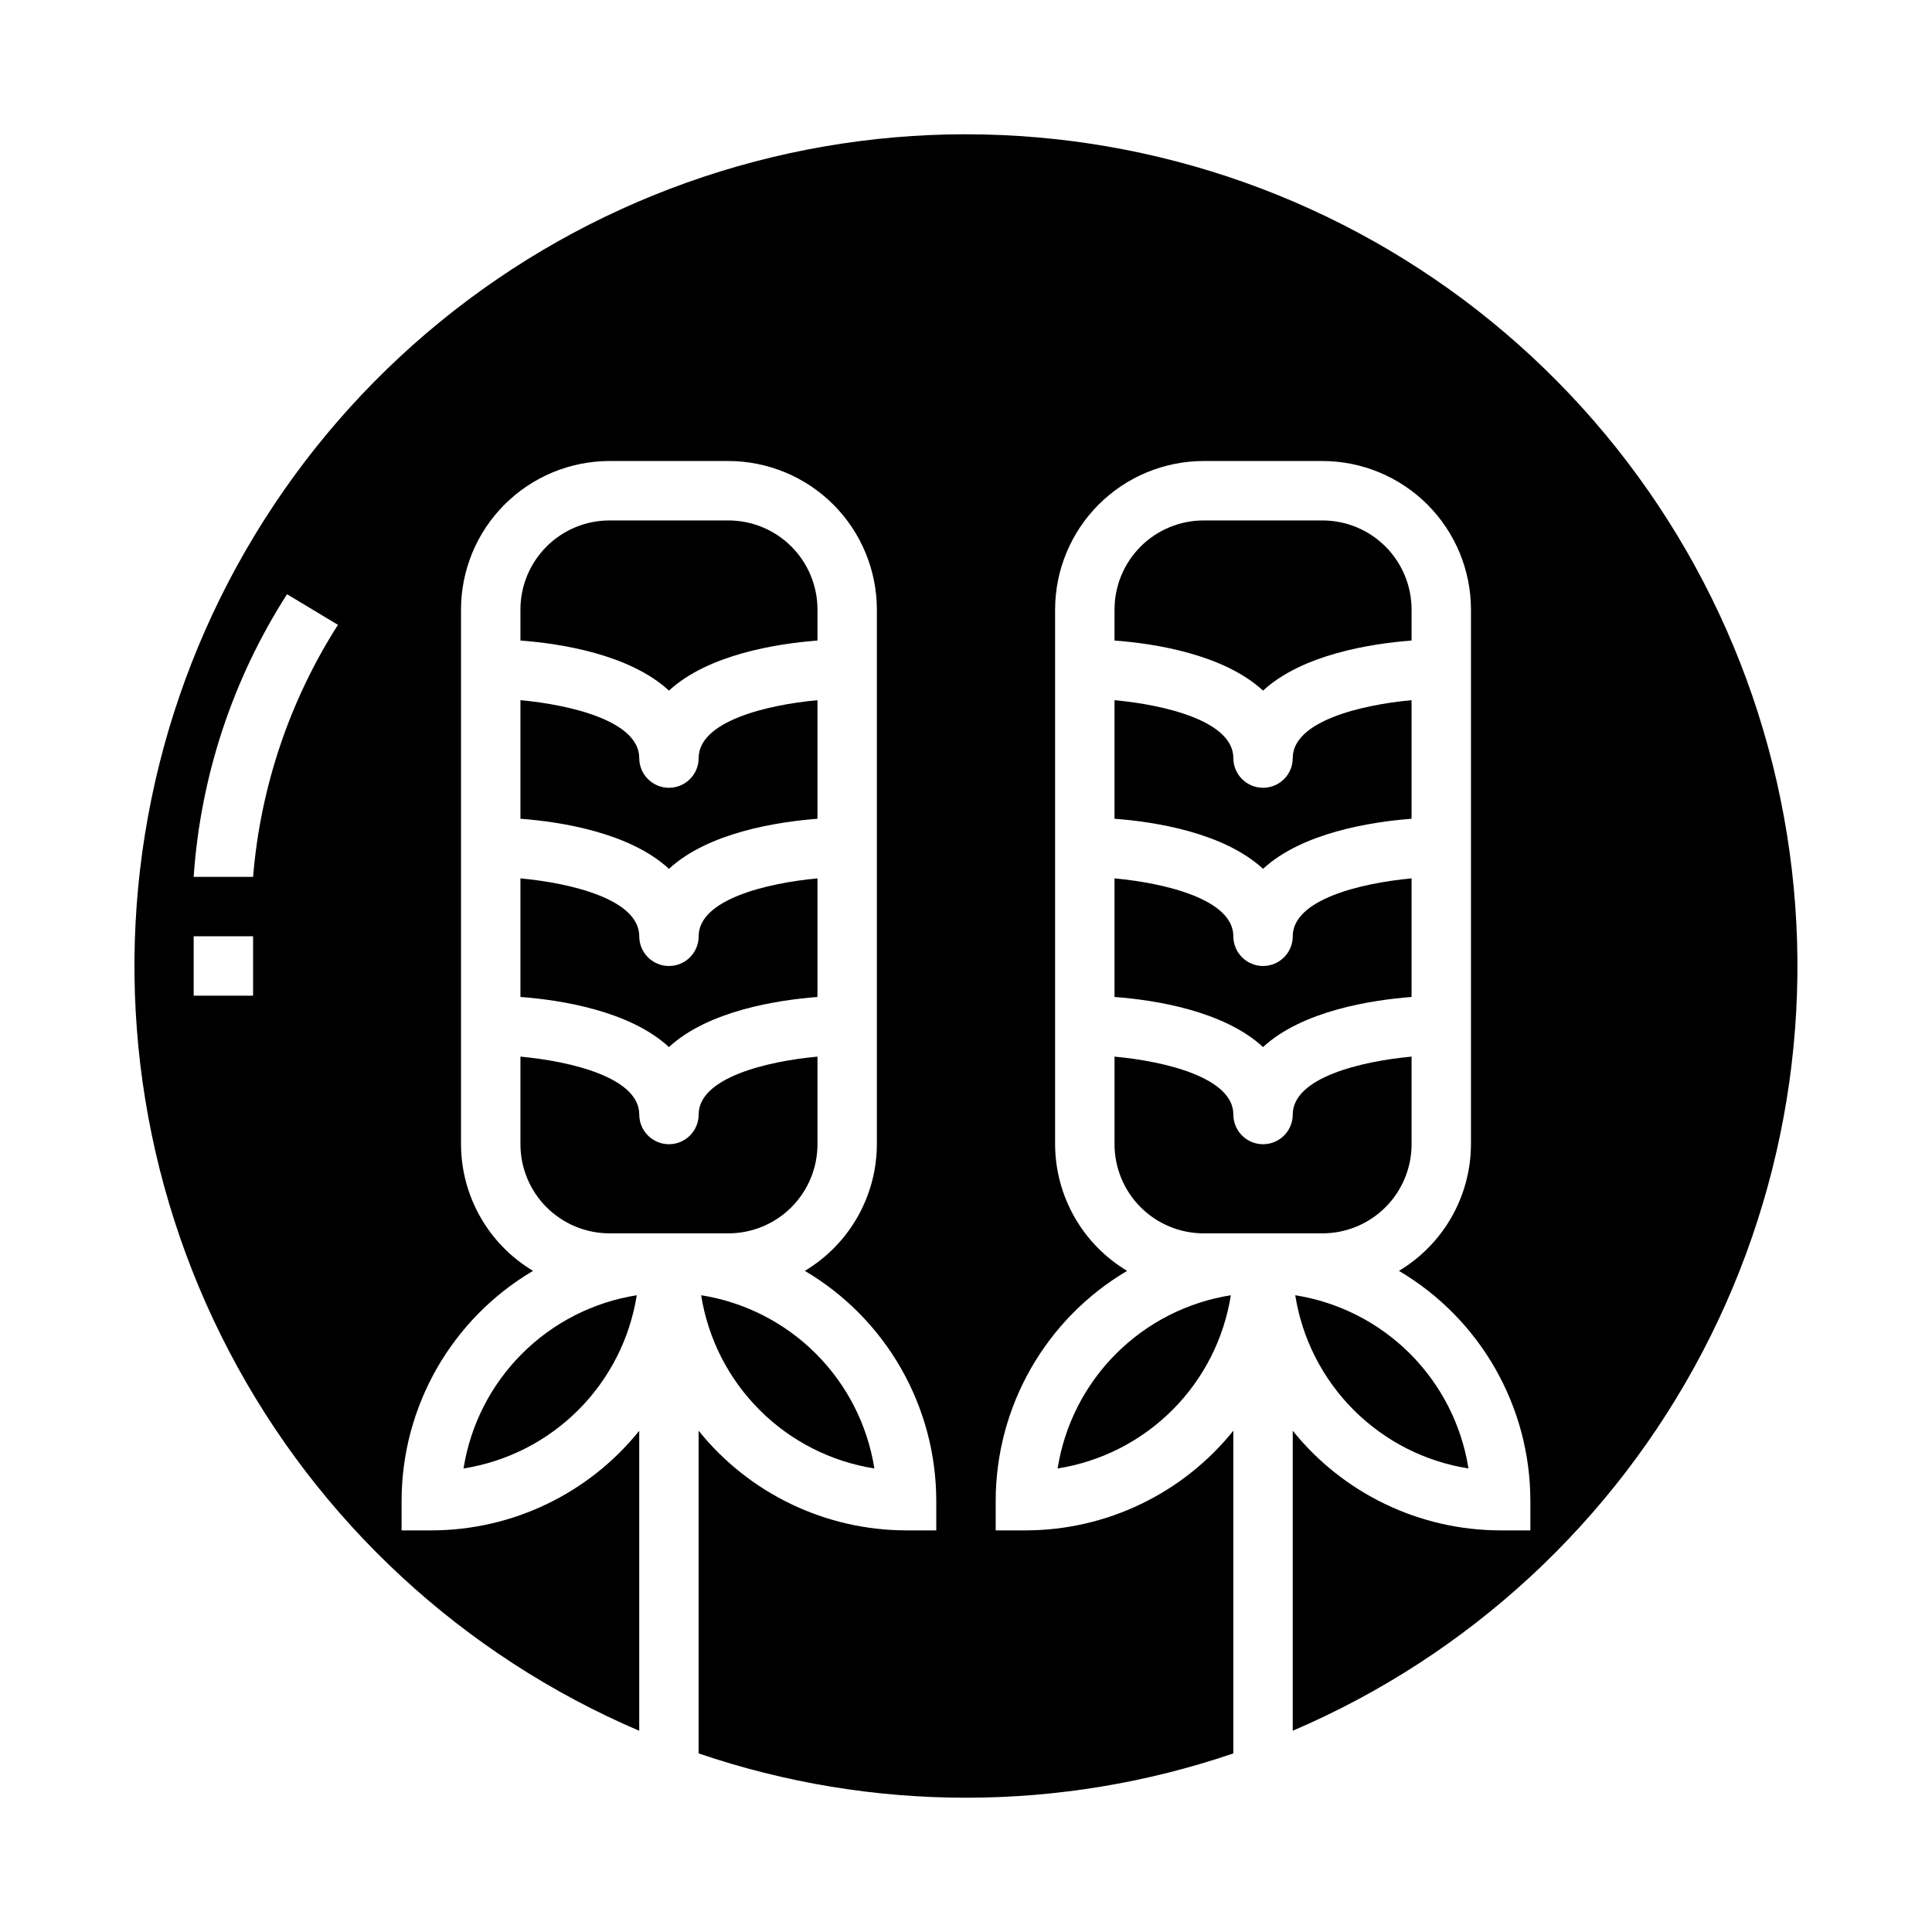 <?xml version="1.0" encoding="UTF-8"?>
<!-- Uploaded to: SVG Repo, www.svgrepo.com, Generator: SVG Repo Mixer Tools -->
<svg fill="#000000" width="800px" height="800px" version="1.1" viewBox="144 144 512 512" xmlns="http://www.w3.org/2000/svg">
 <g>
  <path d="m439.36 408.21c10.668 0.789 28.945 3.652 39.359 13.273 10.414-9.621 28.695-12.453 39.359-13.273v-31.426c-13.523 1.25-31.488 5.598-31.488 15.344v-0.004c0 4.348-3.523 7.875-7.871 7.875s-7.871-3.527-7.871-7.875c0-9.746-17.965-14.09-31.488-15.344z"/>
  <path d="m518.08 313.75v-8.211c0-6.266-2.488-12.27-6.918-16.699-4.426-4.43-10.434-6.918-16.699-6.918h-31.484c-6.266 0-12.273 2.488-16.699 6.918-4.43 4.43-6.918 10.434-6.918 16.699v8.211c10.668 0.789 28.945 3.652 39.359 13.273 10.414-9.621 28.695-12.457 39.359-13.273z"/>
  <path d="m439.36 360.98c10.668 0.789 28.945 3.652 39.359 13.273 10.414-9.621 28.695-12.453 39.359-13.273v-31.426c-13.523 1.25-31.488 5.598-31.488 15.344 0 4.348-3.523 7.871-7.871 7.871s-7.871-3.523-7.871-7.871c0-9.746-17.965-14.09-31.488-15.344z"/>
  <path d="m400 179.58c-50.777 0.012-99.992 17.555-139.33 49.664-39.336 32.105-66.383 76.812-76.562 126.56-10.18 49.742-2.875 101.48 20.684 146.46 23.559 44.98 61.926 80.445 108.61 100.41v-79.508c-13.422 16.691-33.688 26.398-55.105 26.402h-7.871v-7.871c0.039-25.031 13.281-48.184 34.836-60.906-11.812-7.062-19.055-19.797-19.09-33.559v-141.7c0.012-10.438 4.16-20.441 11.539-27.82s17.383-11.527 27.82-11.539h31.488c10.434 0.012 20.438 4.16 27.816 11.539s11.531 17.383 11.543 27.82v141.7c-0.039 13.762-7.281 26.496-19.09 33.559 21.555 12.723 34.797 35.875 34.832 60.906v7.871h-7.871c-21.418-0.004-41.684-9.719-55.105-26.41v85.516c45.938 15.656 95.766 15.656 141.7 0v-85.516c-13.422 16.691-33.688 26.406-55.105 26.41h-7.871v-7.871c0.035-25.031 13.277-48.184 34.832-60.906-11.809-7.062-19.051-19.797-19.09-33.559v-141.7c0.016-10.438 4.164-20.441 11.543-27.82s17.383-11.527 27.82-11.539h31.488-0.004c10.438 0.012 20.441 4.16 27.82 11.539s11.527 17.383 11.543 27.82v141.7c-0.039 13.762-7.281 26.496-19.09 33.559 21.555 12.723 34.797 35.875 34.832 60.906v7.871h-7.871c-21.418-0.004-41.684-9.719-55.105-26.41v79.508c46.684-19.965 85.047-55.43 108.6-100.41 23.555-44.977 30.859-96.711 20.676-146.45-10.18-49.742-37.219-94.441-76.551-126.55-39.332-32.109-88.543-49.652-139.32-49.668zm-188.93 228.29h-15.746v-15.746h15.746zm0-31.488h-15.746c1.812-26.652 10.324-52.414 24.742-74.902l13.492 8.109c-12.824 20.098-20.547 43.027-22.488 66.793z"/>
  <path d="m424.28 533.16c11.52-1.82 22.164-7.246 30.414-15.492 8.246-8.25 13.672-18.895 15.492-30.414-11.52 1.82-22.164 7.246-30.414 15.492-8.246 8.25-13.672 18.895-15.492 30.414z"/>
  <path d="m518.08 447.23v-23.215c-13.523 1.25-31.488 5.598-31.488 15.344 0 4.348-3.523 7.871-7.871 7.871s-7.871-3.523-7.871-7.871c0-9.746-17.965-14.09-31.488-15.344v23.215c0 6.262 2.488 12.27 6.918 16.699 4.426 4.43 10.434 6.918 16.699 6.918h31.488-0.004c6.266 0 12.273-2.488 16.699-6.918 4.43-4.43 6.918-10.438 6.918-16.699z"/>
  <path d="m533.16 533.16c-1.82-11.52-7.246-22.164-15.492-30.414-8.25-8.246-18.895-13.672-30.414-15.492 1.82 11.52 7.246 22.164 15.492 30.414 8.25 8.246 18.895 13.672 30.414 15.492z"/>
  <path d="m360.64 447.23v-23.215c-13.523 1.25-31.488 5.598-31.488 15.344 0 4.348-3.523 7.871-7.871 7.871s-7.871-3.523-7.871-7.871c0-9.746-17.965-14.09-31.488-15.344v23.215c0 6.262 2.488 12.27 6.918 16.699 4.43 4.43 10.434 6.918 16.699 6.918h31.488c6.262 0 12.27-2.488 16.699-6.918 4.426-4.43 6.914-10.438 6.914-16.699z"/>
  <path d="m360.64 313.75v-8.211c0-6.266-2.488-12.27-6.914-16.699-4.43-4.43-10.438-6.918-16.699-6.918h-31.488c-6.266 0-12.27 2.488-16.699 6.918-4.43 4.43-6.918 10.434-6.918 16.699v8.211c10.668 0.789 28.945 3.652 39.359 13.273 10.414-9.621 28.695-12.457 39.359-13.273z"/>
  <path d="m375.72 533.16c-1.824-11.52-7.25-22.164-15.496-30.414-8.246-8.246-18.895-13.672-30.414-15.492 1.824 11.52 7.246 22.164 15.496 30.414 8.246 8.246 18.891 13.672 30.414 15.492z"/>
  <path d="m281.92 408.21c10.668 0.789 28.945 3.652 39.359 13.273 10.414-9.621 28.695-12.453 39.359-13.273v-31.426c-13.523 1.25-31.488 5.598-31.488 15.344v-0.004c0 4.348-3.523 7.875-7.871 7.875s-7.871-3.527-7.871-7.875c0-9.746-17.965-14.09-31.488-15.344z"/>
  <path d="m281.92 360.98c10.668 0.789 28.945 3.652 39.359 13.273 10.414-9.621 28.695-12.453 39.359-13.273v-31.426c-13.523 1.25-31.488 5.598-31.488 15.344 0 4.348-3.523 7.871-7.871 7.871s-7.871-3.523-7.871-7.871c0-9.746-17.965-14.09-31.488-15.344z"/>
  <path d="m266.84 533.16c11.52-1.82 22.168-7.246 30.414-15.492 8.246-8.25 13.672-18.895 15.496-30.414-11.52 1.82-22.168 7.246-30.414 15.492-8.25 8.25-13.672 18.895-15.496 30.414z"/>
 </g>
</svg>